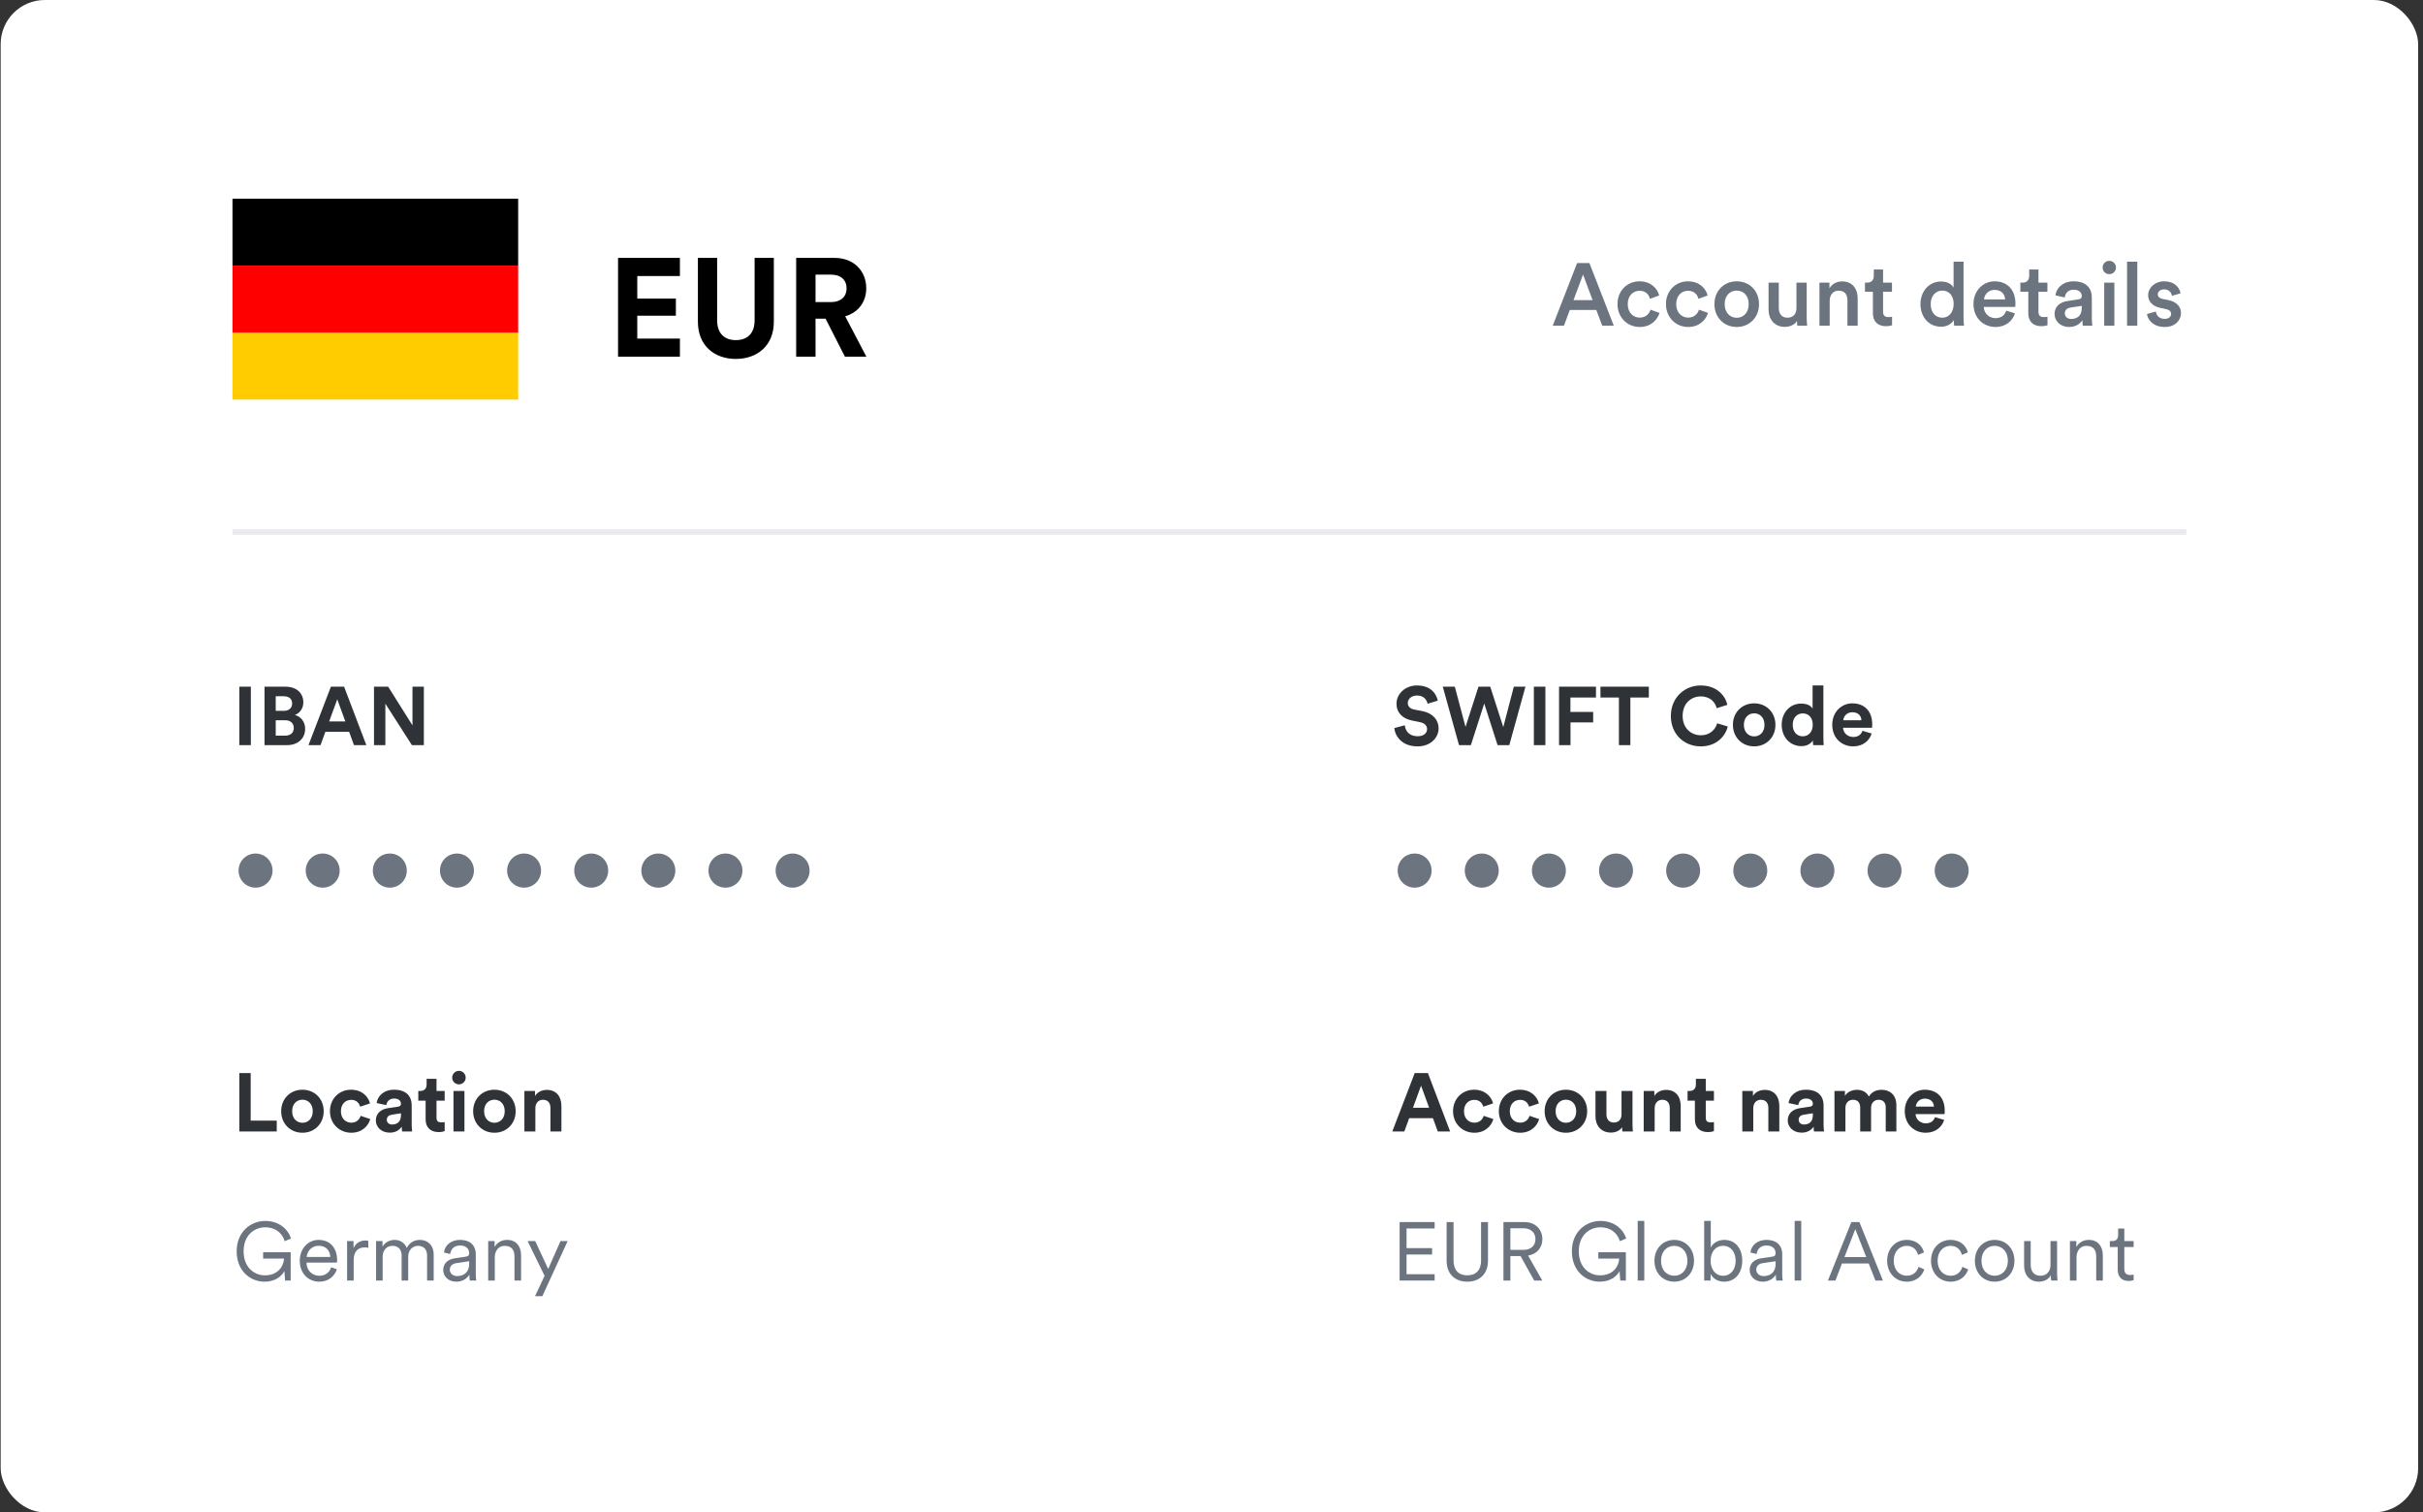 <svg width="439" height="274" viewBox="0 0 439 274" fill="none" xmlns="http://www.w3.org/2000/svg">
<rect x="0" y="0" width="439" height="274" fill="#333333" stroke="none"/>
<rect x="0.121" width="438" height="274" rx="8" fill="white"/>
<path d="M45.451 135H43.361V124.412H45.451V135ZM47.925 124.412H51.733C53.794 124.412 54.959 125.622 54.959 127.264C54.959 128.355 54.302 129.236 53.421 129.534C54.451 129.788 55.288 130.729 55.288 132.043C55.288 133.761 54.003 135 52.017 135H47.925V124.412ZM49.956 128.788H51.42C52.361 128.788 52.928 128.265 52.928 127.459C52.928 126.652 52.405 126.144 51.405 126.144H49.956V128.788ZM49.956 133.283H51.629C52.629 133.283 53.227 132.76 53.227 131.909C53.227 131.072 52.689 130.49 51.659 130.49H49.956V133.283ZM64.135 135L63.253 132.581H58.953L58.072 135H55.891L59.953 124.412H62.343L66.375 135H64.135ZM61.103 126.697L59.639 130.699H62.566L61.103 126.697ZM76.794 135H74.628L69.82 127.488V135H67.759V124.412H70.328L74.733 131.416V124.412H76.794V135Z" fill="#2F3237"/>
<path d="M43.226 157.729C43.226 155.997 44.6 154.638 46.303 154.638C48.005 154.638 49.379 155.997 49.379 157.729C49.379 159.461 48.005 160.82 46.303 160.82C44.6 160.82 43.226 159.461 43.226 157.729ZM55.389 157.729C55.389 155.997 56.763 154.638 58.465 154.638C60.168 154.638 61.542 155.997 61.542 157.729C61.542 159.461 60.168 160.82 58.465 160.82C56.763 160.82 55.389 159.461 55.389 157.729ZM67.552 157.729C67.552 155.997 68.925 154.638 70.628 154.638C72.33 154.638 73.704 155.997 73.704 157.729C73.704 159.461 72.33 160.82 70.628 160.82C68.925 160.82 67.552 159.461 67.552 157.729ZM79.714 157.729C79.714 155.997 81.088 154.638 82.791 154.638C84.493 154.638 85.867 155.997 85.867 157.729C85.867 159.461 84.493 160.82 82.791 160.82C81.088 160.82 79.714 159.461 79.714 157.729ZM91.877 157.729C91.877 155.997 93.251 154.638 94.953 154.638C96.656 154.638 98.03 155.997 98.03 157.729C98.03 159.461 96.656 160.82 94.953 160.82C93.251 160.82 91.877 159.461 91.877 157.729ZM104.04 157.729C104.04 155.997 105.414 154.638 107.116 154.638C108.819 154.638 110.192 155.997 110.192 157.729C110.192 159.461 108.819 160.82 107.116 160.82C105.414 160.82 104.04 159.461 104.04 157.729ZM116.203 157.729C116.203 155.997 117.576 154.638 119.279 154.638C120.981 154.638 122.355 155.997 122.355 157.729C122.355 159.461 120.981 160.82 119.279 160.82C117.576 160.82 116.203 159.461 116.203 157.729ZM128.365 157.729C128.365 155.997 129.739 154.638 131.442 154.638C133.144 154.638 134.518 155.997 134.518 157.729C134.518 159.461 133.144 160.82 131.442 160.82C129.739 160.82 128.365 159.461 128.365 157.729ZM140.528 157.729C140.528 155.997 141.902 154.638 143.604 154.638C145.307 154.638 146.681 155.997 146.681 157.729C146.681 159.461 145.307 160.82 143.604 160.82C141.902 160.82 140.528 159.461 140.528 157.729Z" fill="#6C747F"/>
<path d="M260.499 205L259.618 202.581H255.317L254.436 205H252.255L256.317 194.412H258.707L262.739 205H260.499ZM257.467 196.697L256.004 200.699H258.931L257.467 196.697ZM267.115 199.265C266.099 199.265 265.248 199.997 265.248 201.326C265.248 202.655 266.114 203.402 267.129 203.402C268.145 203.402 268.653 202.73 268.817 202.163L270.564 202.745C270.236 203.97 269.086 205.224 267.129 205.224C264.964 205.224 263.262 203.581 263.262 201.326C263.262 199.056 264.934 197.429 267.07 197.429C269.071 197.429 270.206 198.668 270.519 199.908L268.742 200.505C268.563 199.893 268.1 199.265 267.115 199.265ZM275.413 199.265C274.397 199.265 273.546 199.997 273.546 201.326C273.546 202.655 274.412 203.402 275.428 203.402C276.443 203.402 276.951 202.73 277.115 202.163L278.862 202.745C278.534 203.97 277.384 205.224 275.428 205.224C273.262 205.224 271.56 203.581 271.56 201.326C271.56 199.056 273.232 197.429 275.368 197.429C277.369 197.429 278.504 198.668 278.817 199.908L277.04 200.505C276.861 199.893 276.398 199.265 275.413 199.265ZM283.711 203.417C284.681 203.417 285.577 202.715 285.577 201.326C285.577 199.938 284.681 199.236 283.711 199.236C282.74 199.236 281.844 199.938 281.844 201.326C281.844 202.7 282.74 203.417 283.711 203.417ZM283.711 197.429C285.906 197.429 287.564 199.056 287.564 201.326C287.564 203.581 285.906 205.224 283.711 205.224C281.515 205.224 279.858 203.581 279.858 201.326C279.858 199.056 281.515 197.429 283.711 197.429ZM293.952 205C293.922 204.851 293.892 204.507 293.892 204.209C293.489 204.895 292.638 205.194 291.861 205.194C290.084 205.194 289.069 203.895 289.069 202.297V197.653H291.055V201.894C291.055 202.715 291.473 203.372 292.399 203.372C293.28 203.372 293.788 202.775 293.788 201.924V197.653H295.774V203.671C295.774 204.238 295.819 204.746 295.849 205H293.952ZM299.792 200.774V205H297.806V197.653H299.733V198.564C300.181 197.802 301.062 197.459 301.853 197.459C303.675 197.459 304.511 198.758 304.511 200.371V205H302.525V200.714C302.525 199.893 302.122 199.251 301.166 199.251C300.3 199.251 299.792 199.923 299.792 200.774ZM309.052 195.457V197.653H310.531V199.415H309.052V202.491C309.052 203.133 309.351 203.342 309.918 203.342C310.157 203.342 310.426 203.313 310.531 203.283V204.925C310.352 205 309.993 205.105 309.411 205.105C307.977 205.105 307.081 204.253 307.081 202.835V199.415H305.752V197.653H306.125C306.902 197.653 307.26 197.145 307.26 196.488V195.457H309.052ZM317.657 200.774V205H315.671V197.653H317.597V198.564C318.046 197.802 318.927 197.459 319.718 197.459C321.54 197.459 322.376 198.758 322.376 200.371V205H320.39V200.714C320.39 199.893 319.987 199.251 319.031 199.251C318.165 199.251 317.657 199.923 317.657 200.774ZM323.901 202.999C323.901 201.685 324.871 200.953 326.096 200.774L327.903 200.505C328.321 200.445 328.455 200.236 328.455 199.982C328.455 199.46 328.052 199.027 327.216 199.027C326.35 199.027 325.872 199.579 325.812 200.221L324.05 199.848C324.169 198.698 325.23 197.429 327.201 197.429C329.531 197.429 330.397 198.743 330.397 200.221V203.835C330.397 204.223 330.442 204.746 330.486 205H328.664C328.62 204.806 328.59 204.403 328.59 204.119C328.216 204.701 327.515 205.209 326.424 205.209C324.856 205.209 323.901 204.149 323.901 202.999ZM326.843 203.731C327.679 203.731 328.455 203.327 328.455 202.028V201.7L326.798 201.954C326.29 202.028 325.887 202.312 325.887 202.879C325.887 203.313 326.2 203.731 326.843 203.731ZM334.355 205H332.369V197.653H334.266V198.549C334.669 197.832 335.61 197.444 336.416 197.444C337.417 197.444 338.223 197.877 338.597 198.668C339.179 197.772 339.956 197.444 340.926 197.444C342.285 197.444 343.584 198.265 343.584 200.236V205H341.658V200.639C341.658 199.848 341.27 199.251 340.359 199.251C339.508 199.251 339 199.908 339 200.699V205H337.029V200.639C337.029 199.848 336.625 199.251 335.729 199.251C334.863 199.251 334.355 199.893 334.355 200.699V205ZM347.106 200.49H350.392C350.362 199.758 349.884 199.041 348.749 199.041C347.719 199.041 347.151 199.818 347.106 200.49ZM350.586 202.402L352.243 202.894C351.87 204.164 350.705 205.224 348.898 205.224C346.882 205.224 345.105 203.775 345.105 201.296C345.105 198.952 346.838 197.429 348.719 197.429C350.989 197.429 352.348 198.877 352.348 201.237C352.348 201.52 352.318 201.819 352.318 201.849H347.062C347.106 202.82 347.928 203.522 348.913 203.522C349.839 203.522 350.347 203.059 350.586 202.402Z" fill="#2F3237"/>
<path d="M259.931 232H253.585V221.412H259.931V222.562H254.839V226.131H259.468V227.281H254.839V230.85H259.931V232ZM265.847 232.209C263.697 232.209 262.099 230.88 262.099 228.416V221.412H263.353V228.386C263.353 230.088 264.249 231.059 265.847 231.059C267.445 231.059 268.341 230.088 268.341 228.386V221.412H269.595V228.416C269.595 230.88 267.997 232.209 265.847 232.209ZM277.968 232L275.489 227.565H273.652V232H272.397V221.412H276.25C278.207 221.412 279.446 222.786 279.446 224.503C279.446 226.041 278.46 227.221 276.863 227.475L279.431 232H277.968ZM273.652 226.445H276.056C277.34 226.445 278.192 225.683 278.192 224.503C278.192 223.309 277.34 222.532 276.056 222.532H273.652V226.445ZM294.573 232H293.558L293.438 230.283C292.99 231.149 291.855 232.209 289.854 232.209C287.271 232.209 284.792 230.283 284.792 226.699C284.792 223.129 287.375 221.203 289.974 221.203C292.258 221.203 294.021 222.487 294.633 224.384L293.498 224.877C293.005 223.294 291.706 222.353 289.974 222.353C287.987 222.353 286.046 223.787 286.046 226.699C286.046 229.611 287.958 231.059 289.899 231.059C292.423 231.059 293.319 229.237 293.364 228.028H289.585V226.878H294.573V232ZM297.911 232H296.716V221.203H297.911V232ZM303.336 224.638C305.397 224.638 306.92 226.221 306.92 228.416C306.92 230.626 305.397 232.209 303.336 232.209C301.276 232.209 299.752 230.626 299.752 228.416C299.752 226.221 301.276 224.638 303.336 224.638ZM303.336 225.713C302.052 225.713 300.947 226.684 300.947 228.416C300.947 230.163 302.052 231.134 303.336 231.134C304.621 231.134 305.726 230.163 305.726 228.416C305.726 226.684 304.621 225.713 303.336 225.713ZM309.927 232H308.762V221.203H309.957V226.012C310.285 225.34 311.121 224.638 312.406 224.638C314.526 224.638 315.661 226.325 315.661 228.416C315.661 230.551 314.452 232.209 312.376 232.209C311.181 232.209 310.345 231.597 309.927 230.82V232ZM312.197 231.134C313.571 231.134 314.467 229.999 314.467 228.416C314.467 226.833 313.585 225.713 312.197 225.713C310.808 225.713 309.927 226.833 309.927 228.416C309.927 229.999 310.823 231.134 312.197 231.134ZM317.004 230.103C317.004 228.849 317.885 228.147 319.14 227.968L321.066 227.684C321.589 227.61 321.708 227.386 321.708 227.072C321.708 226.265 321.171 225.653 320.051 225.653C319.005 225.653 318.378 226.28 318.274 227.191L317.139 226.923C317.288 225.564 318.483 224.638 320.021 224.638C322.052 224.638 322.903 225.803 322.903 227.191V230.805C322.903 231.403 322.948 231.776 322.993 232H321.828C321.798 231.836 321.738 231.477 321.738 230.925C321.425 231.507 320.648 232.209 319.364 232.209C317.885 232.209 317.004 231.194 317.004 230.103ZM319.513 231.194C320.753 231.194 321.708 230.507 321.708 228.983V228.506L319.379 228.849C318.692 228.954 318.199 229.342 318.199 230.044C318.199 230.626 318.692 231.194 319.513 231.194ZM326.349 232H325.154V221.203H326.349V232ZM339.788 232L338.578 228.909H333.725L332.545 232H331.186L335.427 221.412H336.89L341.147 232H339.788ZM336.144 222.696L334.173 227.759H338.13L336.144 222.696ZM345.453 225.713C344.198 225.713 343.108 226.684 343.108 228.416C343.108 230.133 344.198 231.134 345.468 231.134C346.827 231.134 347.394 230.178 347.603 229.521L348.649 229.984C348.305 231.044 347.305 232.209 345.468 232.209C343.407 232.209 341.913 230.596 341.913 228.416C341.913 226.191 343.437 224.638 345.453 224.638C347.29 224.638 348.29 225.758 348.589 226.893L347.514 227.356C347.319 226.594 346.737 225.713 345.453 225.713ZM353.401 225.713C352.146 225.713 351.056 226.684 351.056 228.416C351.056 230.133 352.146 231.134 353.416 231.134C354.775 231.134 355.342 230.178 355.551 229.521L356.597 229.984C356.253 231.044 355.253 232.209 353.416 232.209C351.355 232.209 349.862 230.596 349.862 228.416C349.862 226.191 351.385 224.638 353.401 224.638C355.238 224.638 356.238 225.758 356.537 226.893L355.462 227.356C355.268 226.594 354.685 225.713 353.401 225.713ZM361.394 224.638C363.455 224.638 364.978 226.221 364.978 228.416C364.978 230.626 363.455 232.209 361.394 232.209C359.333 232.209 357.81 230.626 357.81 228.416C357.81 226.221 359.333 224.638 361.394 224.638ZM361.394 225.713C360.109 225.713 359.004 226.684 359.004 228.416C359.004 230.163 360.109 231.134 361.394 231.134C362.678 231.134 363.783 230.163 363.783 228.416C363.783 226.684 362.678 225.713 361.394 225.713ZM371.568 231.029C371.225 231.761 370.359 232.209 369.418 232.209C367.685 232.209 366.73 230.925 366.73 229.342V224.847H367.924V229.148C367.924 230.193 368.417 231.134 369.687 231.134C370.866 231.134 371.508 230.298 371.508 229.163V224.847H372.703V230.656C372.703 231.209 372.748 231.716 372.793 232H371.643C371.598 231.836 371.568 231.447 371.568 231.089V231.029ZM376.225 227.789V232H375.03V224.847H376.195V225.922C376.658 225.086 377.494 224.638 378.435 224.638C380.152 224.638 380.988 225.862 380.988 227.415V232H379.794V227.595C379.794 226.549 379.316 225.713 378.017 225.713C376.867 225.713 376.225 226.669 376.225 227.789ZM384.885 222.577V224.847H386.573V225.922H384.885V229.879C384.885 230.626 385.214 230.999 385.975 230.999C386.184 230.999 386.453 230.955 386.573 230.925V231.94C386.438 231.985 386.095 232.075 385.632 232.075C384.452 232.075 383.69 231.343 383.69 230.044V225.922H382.257V224.847H382.72C383.452 224.847 383.765 224.429 383.765 223.757V222.577H384.885Z" fill="#6C747F"/>
<path d="M50.14 205H43.361V194.412H45.421V203.029H50.14V205ZM54.796 203.417C55.766 203.417 56.663 202.715 56.663 201.326C56.663 199.938 55.766 199.236 54.796 199.236C53.825 199.236 52.929 199.938 52.929 201.326C52.929 202.7 53.825 203.417 54.796 203.417ZM54.796 197.429C56.991 197.429 58.649 199.056 58.649 201.326C58.649 203.581 56.991 205.224 54.796 205.224C52.6 205.224 50.943 203.581 50.943 201.326C50.943 199.056 52.6 197.429 54.796 197.429ZM63.633 199.265C62.618 199.265 61.767 199.997 61.767 201.326C61.767 202.655 62.633 203.402 63.648 203.402C64.664 203.402 65.172 202.73 65.336 202.163L67.083 202.745C66.754 203.97 65.605 205.224 63.648 205.224C61.483 205.224 59.781 203.581 59.781 201.326C59.781 199.056 61.453 197.429 63.589 197.429C65.59 197.429 66.725 198.668 67.038 199.908L65.261 200.505C65.082 199.893 64.619 199.265 63.633 199.265ZM68.094 202.999C68.094 201.685 69.064 200.953 70.289 200.774L72.096 200.505C72.514 200.445 72.648 200.236 72.648 199.982C72.648 199.46 72.245 199.027 71.409 199.027C70.543 199.027 70.065 199.579 70.005 200.221L68.243 199.848C68.362 198.698 69.423 197.429 71.394 197.429C73.724 197.429 74.59 198.743 74.59 200.221V203.835C74.59 204.223 74.635 204.746 74.679 205H72.857C72.813 204.806 72.783 204.403 72.783 204.119C72.409 204.701 71.707 205.209 70.617 205.209C69.049 205.209 68.094 204.149 68.094 202.999ZM71.035 203.731C71.872 203.731 72.648 203.327 72.648 202.028V201.7L70.991 201.954C70.483 202.028 70.08 202.312 70.08 202.879C70.08 203.313 70.393 203.731 71.035 203.731ZM79.087 195.457V197.653H80.566V199.415H79.087V202.491C79.087 203.133 79.386 203.342 79.954 203.342C80.192 203.342 80.461 203.313 80.566 203.283V204.925C80.387 205 80.028 205.105 79.446 205.105C78.012 205.105 77.116 204.253 77.116 202.835V199.415H75.787V197.653H76.16C76.937 197.653 77.295 197.145 77.295 196.488V195.457H79.087ZM84.148 205H82.162V197.653H84.148V205ZM81.923 195.248C81.923 194.561 82.476 194.009 83.148 194.009C83.835 194.009 84.373 194.561 84.373 195.248C84.373 195.905 83.835 196.458 83.148 196.458C82.476 196.458 81.923 195.905 81.923 195.248ZM89.578 203.417C90.548 203.417 91.444 202.715 91.444 201.326C91.444 199.938 90.548 199.236 89.578 199.236C88.607 199.236 87.711 199.938 87.711 201.326C87.711 202.7 88.607 203.417 89.578 203.417ZM89.578 197.429C91.773 197.429 93.43 199.056 93.43 201.326C93.43 203.581 91.773 205.224 89.578 205.224C87.382 205.224 85.725 203.581 85.725 201.326C85.725 199.056 87.382 197.429 89.578 197.429ZM96.997 200.774V205H95.01V197.653H96.937V198.564C97.385 197.802 98.266 197.459 99.058 197.459C100.879 197.459 101.716 198.758 101.716 200.371V205H99.73V200.714C99.73 199.893 99.326 199.251 98.371 199.251C97.504 199.251 96.997 199.923 96.997 200.774Z" fill="#2F3237"/>
<path d="M52.664 232H51.649L51.529 230.283C51.081 231.149 49.946 232.209 47.945 232.209C45.362 232.209 42.883 230.283 42.883 226.699C42.883 223.129 45.466 221.203 48.065 221.203C50.349 221.203 52.112 222.487 52.724 224.384L51.589 224.877C51.096 223.294 49.797 222.353 48.065 222.353C46.078 222.353 44.137 223.787 44.137 226.699C44.137 229.611 46.049 231.059 47.99 231.059C50.514 231.059 51.41 229.237 51.455 228.028H47.676V226.878H52.664V232ZM55.569 227.729H59.84C59.81 226.594 59.078 225.698 57.719 225.698C56.48 225.698 55.643 226.669 55.569 227.729ZM60.004 229.596L61.034 229.969C60.631 231.209 59.511 232.209 57.853 232.209C55.942 232.209 54.314 230.805 54.314 228.401C54.314 226.146 55.897 224.638 57.704 224.638C59.87 224.638 61.079 226.146 61.079 228.326C61.079 228.476 61.064 228.64 61.049 228.744H55.539V228.804C55.539 230.163 56.569 231.134 57.853 231.134C59.063 231.134 59.72 230.447 60.004 229.596ZM66.724 224.802V226.071C66.53 226.012 66.306 225.997 66.097 225.997C64.902 225.997 64.081 226.684 64.081 228.296V232H62.886V224.847H64.051V226.131C64.514 225.086 65.425 224.742 66.216 224.742C66.411 224.742 66.62 224.772 66.724 224.802ZM69.301 224.847V225.862C69.704 225.116 70.571 224.638 71.496 224.638C72.482 224.638 73.333 225.16 73.692 226.101C74.199 225.086 75.095 224.638 76.111 224.638C77.41 224.638 78.575 225.534 78.575 227.326V232H77.38V227.46C77.38 226.475 76.858 225.713 75.738 225.713C74.677 225.713 73.96 226.579 73.96 227.654V232H72.766V227.46C72.766 226.475 72.243 225.713 71.108 225.713C70.033 225.713 69.331 226.549 69.331 227.669V232H68.136V224.847H69.301ZM80.302 230.103C80.302 228.849 81.183 228.147 82.437 227.968L84.364 227.684C84.886 227.61 85.006 227.386 85.006 227.072C85.006 226.265 84.468 225.653 83.348 225.653C82.303 225.653 81.676 226.28 81.571 227.191L80.436 226.923C80.585 225.564 81.78 224.638 83.318 224.638C85.349 224.638 86.201 225.803 86.201 227.191V230.805C86.201 231.403 86.245 231.776 86.29 232H85.125C85.096 231.836 85.036 231.477 85.036 230.925C84.722 231.507 83.946 232.209 82.661 232.209C81.183 232.209 80.302 231.194 80.302 230.103ZM82.811 231.194C84.05 231.194 85.006 230.507 85.006 228.983V228.506L82.676 228.849C81.989 228.954 81.496 229.342 81.496 230.044C81.496 230.626 81.989 231.194 82.811 231.194ZM89.646 227.789V232H88.451V224.847H89.616V225.922C90.079 225.086 90.915 224.638 91.856 224.638C93.574 224.638 94.41 225.862 94.41 227.415V232H93.215V227.595C93.215 226.549 92.737 225.713 91.438 225.713C90.288 225.713 89.646 226.669 89.646 227.789ZM98.265 234.837H96.936L98.668 231.149L95.592 224.847H96.966L99.325 229.909L101.55 224.847H102.85L98.265 234.837Z" fill="#6C747F"/>
<path d="M290.289 59L289.217 56.152H284.417L283.361 59H281.329L285.745 47.656H287.969L292.385 59H290.289ZM286.817 49.736L285.089 54.376H288.545L286.817 49.736ZM297.058 52.68C295.922 52.68 294.914 53.528 294.914 55.096C294.914 56.664 295.922 57.544 297.09 57.544C298.306 57.544 298.866 56.696 299.042 56.104L300.674 56.696C300.306 57.912 299.138 59.24 297.09 59.24C294.802 59.24 293.058 57.464 293.058 55.096C293.058 52.696 294.802 50.968 297.042 50.968C299.138 50.968 300.29 52.28 300.61 53.528L298.946 54.136C298.77 53.448 298.242 52.68 297.058 52.68ZM305.84 52.68C304.704 52.68 303.696 53.528 303.696 55.096C303.696 56.664 304.704 57.544 305.872 57.544C307.088 57.544 307.648 56.696 307.824 56.104L309.456 56.696C309.088 57.912 307.92 59.24 305.872 59.24C303.584 59.24 301.84 57.464 301.84 55.096C301.84 52.696 303.584 50.968 305.824 50.968C307.92 50.968 309.072 52.28 309.392 53.528L307.728 54.136C307.552 53.448 307.024 52.68 305.84 52.68ZM314.653 57.576C315.805 57.576 316.829 56.728 316.829 55.096C316.829 53.48 315.805 52.648 314.653 52.648C313.517 52.648 312.477 53.48 312.477 55.096C312.477 56.712 313.517 57.576 314.653 57.576ZM314.653 50.968C316.989 50.968 318.701 52.712 318.701 55.096C318.701 57.496 316.989 59.24 314.653 59.24C312.333 59.24 310.621 57.496 310.621 55.096C310.621 52.712 312.333 50.968 314.653 50.968ZM325.579 58.136C325.195 58.84 324.283 59.224 323.371 59.224C321.515 59.224 320.427 57.848 320.427 56.12V51.208H322.283V55.784C322.283 56.744 322.731 57.56 323.851 57.56C324.923 57.56 325.483 56.84 325.483 55.816V51.208H327.339V57.576C327.339 58.216 327.387 58.712 327.419 59H325.643C325.611 58.824 325.579 58.456 325.579 58.136ZM331.504 54.504V59H329.648V51.208H331.456V52.248C331.968 51.352 332.896 50.984 333.76 50.984C335.664 50.984 336.576 52.36 336.576 54.072V59H334.72V54.392C334.72 53.432 334.288 52.664 333.12 52.664C332.064 52.664 331.504 53.48 331.504 54.504ZM341.174 48.824V51.208H342.79V52.856H341.174V56.472C341.174 57.16 341.478 57.448 342.166 57.448C342.422 57.448 342.726 57.4 342.806 57.384V58.92C342.694 58.968 342.342 59.096 341.67 59.096C340.23 59.096 339.334 58.232 339.334 56.776V52.856H337.894V51.208H338.294C339.126 51.208 339.494 50.68 339.494 49.992V48.824H341.174ZM349.805 55.08C349.805 56.568 350.637 57.56 351.901 57.56C353.117 57.56 353.965 56.552 353.965 55.064C353.965 53.576 353.133 52.648 351.917 52.648C350.701 52.648 349.805 53.592 349.805 55.08ZM355.757 47.416V57.576C355.757 58.28 355.821 58.872 355.837 59H354.061C354.029 58.824 353.981 58.312 353.981 57.992C353.613 58.648 352.797 59.192 351.693 59.192C349.453 59.192 347.949 57.432 347.949 55.08C347.949 52.84 349.469 51 351.661 51C353.021 51 353.709 51.624 353.949 52.12V47.416H355.757ZM359.462 54.248H363.286C363.254 53.336 362.646 52.52 361.366 52.52C360.198 52.52 359.526 53.416 359.462 54.248ZM363.494 56.28L365.062 56.776C364.646 58.136 363.414 59.24 361.542 59.24C359.43 59.24 357.558 57.704 357.558 55.064C357.558 52.6 359.382 50.968 361.35 50.968C363.75 50.968 365.158 52.552 365.158 55.016C365.158 55.32 365.126 55.576 365.11 55.608H359.414C359.462 56.792 360.39 57.64 361.542 57.64C362.662 57.64 363.238 57.048 363.494 56.28ZM369.33 48.824V51.208H370.946V52.856H369.33V56.472C369.33 57.16 369.634 57.448 370.322 57.448C370.578 57.448 370.882 57.4 370.962 57.384V58.92C370.85 58.968 370.498 59.096 369.826 59.096C368.386 59.096 367.49 58.232 367.49 56.776V52.856H366.05V51.208H366.45C367.282 51.208 367.65 50.68 367.65 49.992V48.824H369.33ZM372.246 56.888C372.246 55.496 373.27 54.728 374.598 54.536L376.598 54.232C377.046 54.168 377.174 53.944 377.174 53.672C377.174 53.016 376.726 52.488 375.702 52.488C374.726 52.488 374.182 53.112 374.102 53.896L372.406 53.512C372.55 52.168 373.766 50.968 375.686 50.968C378.086 50.968 378.998 52.328 378.998 53.88V57.752C378.998 58.456 379.078 58.92 379.094 59H377.366C377.35 58.952 377.286 58.632 377.286 58.008C376.918 58.6 376.15 59.24 374.886 59.24C373.254 59.24 372.246 58.12 372.246 56.888ZM375.238 57.784C376.278 57.784 377.174 57.288 377.174 55.768V55.416L375.142 55.72C374.566 55.816 374.102 56.136 374.102 56.776C374.102 57.304 374.502 57.784 375.238 57.784ZM383.082 59H381.242V51.208H383.082V59ZM380.954 48.472C380.954 47.8 381.498 47.256 382.154 47.256C382.826 47.256 383.37 47.8 383.37 48.472C383.37 49.144 382.826 49.672 382.154 49.672C381.498 49.672 380.954 49.144 380.954 48.472ZM387.238 59H385.382V47.416H387.238V59ZM388.995 56.888L390.611 56.44C390.675 57.144 391.203 57.768 392.195 57.768C392.963 57.768 393.363 57.352 393.363 56.872C393.363 56.456 393.075 56.136 392.451 56.008L391.299 55.752C389.923 55.448 389.203 54.552 389.203 53.48C389.203 52.12 390.451 50.968 392.067 50.968C394.243 50.968 394.947 52.376 395.075 53.144L393.507 53.592C393.443 53.144 393.107 52.424 392.067 52.424C391.411 52.424 390.947 52.84 390.947 53.32C390.947 53.736 391.251 54.04 391.731 54.136L392.915 54.376C394.387 54.696 395.155 55.592 395.155 56.744C395.155 57.928 394.195 59.24 392.211 59.24C389.955 59.24 389.091 57.768 388.995 56.888Z" fill="#6C747F"/>
<path d="M42.121 96.39H396.121" stroke="#E8EAED"/>
<path d="M260.499 126.936L258.647 127.503C258.543 126.921 258.065 126.01 256.721 126.01C255.72 126.01 255.063 126.652 255.063 127.354C255.063 127.936 255.436 128.399 256.213 128.549L257.691 128.832C259.618 129.206 260.648 130.46 260.648 131.954C260.648 133.581 259.289 135.224 256.825 135.224C254.018 135.224 252.778 133.417 252.614 131.909L254.525 131.401C254.615 132.446 255.347 133.387 256.84 133.387C257.945 133.387 258.557 132.835 258.557 132.088C258.557 131.476 258.095 130.998 257.273 130.834L255.795 130.535C254.107 130.191 253.017 129.101 253.017 127.503C253.017 125.622 254.705 124.188 256.706 124.188C259.274 124.188 260.26 125.741 260.499 126.936ZM272.364 131.73L274.275 124.412H276.381L273.454 135H271.333L268.914 127.459L266.495 135H264.344L261.403 124.412H263.583L265.524 131.7L267.869 124.412H270.004L272.364 131.73ZM279.995 135H277.905V124.412H279.995V135ZM284.545 135H282.469V124.412H289.16V126.368H284.53V128.982H288.652V130.878H284.545V135ZM298.737 126.368H295.392V135H293.316V126.368H289.971V124.412H298.737V126.368ZM308.147 135.224C305.19 135.224 302.726 133.088 302.726 129.714C302.726 126.339 305.28 124.188 308.117 124.188C311.044 124.188 312.552 125.98 312.97 127.697L311.029 128.31C310.775 127.294 309.954 126.174 308.117 126.174C306.534 126.174 304.861 127.309 304.861 129.714C304.861 131.968 306.444 133.208 308.147 133.208C309.954 133.208 310.835 132.028 311.119 131.043L313.045 131.625C312.642 133.253 311.119 135.224 308.147 135.224ZM317.822 133.417C318.792 133.417 319.688 132.715 319.688 131.326C319.688 129.938 318.792 129.236 317.822 129.236C316.851 129.236 315.955 129.938 315.955 131.326C315.955 132.7 316.851 133.417 317.822 133.417ZM317.822 127.429C320.017 127.429 321.675 129.056 321.675 131.326C321.675 133.581 320.017 135.224 317.822 135.224C315.626 135.224 313.969 133.581 313.969 131.326C313.969 129.056 315.626 127.429 317.822 127.429ZM330.363 124.188V133.671C330.363 134.164 330.393 134.701 330.423 135H328.526C328.496 134.851 328.451 134.492 328.451 134.149C328.123 134.731 327.376 135.179 326.391 135.179C324.3 135.179 322.807 133.537 322.807 131.311C322.807 129.161 324.255 127.473 326.331 127.473C327.6 127.473 328.198 127.996 328.407 128.384V124.188H330.363ZM324.808 131.311C324.808 132.626 325.584 133.402 326.63 133.402C327.645 133.402 328.436 132.626 328.436 131.296C328.436 129.982 327.645 129.251 326.63 129.251C325.614 129.251 324.808 129.997 324.808 131.311ZM333.966 130.49H337.252C337.222 129.758 336.744 129.041 335.609 129.041C334.579 129.041 334.011 129.818 333.966 130.49ZM337.446 132.402L339.104 132.894C338.73 134.164 337.565 135.224 335.759 135.224C333.742 135.224 331.965 133.775 331.965 131.296C331.965 128.952 333.698 127.429 335.579 127.429C337.849 127.429 339.208 128.877 339.208 131.237C339.208 131.52 339.178 131.819 339.178 131.849H333.922C333.966 132.82 334.788 133.522 335.773 133.522C336.699 133.522 337.207 133.059 337.446 132.402Z" fill="#2F3237"/>
<path d="M253.226 157.729C253.226 155.997 254.6 154.638 256.303 154.638C258.005 154.638 259.379 155.997 259.379 157.729C259.379 159.461 258.005 160.82 256.303 160.82C254.6 160.82 253.226 159.461 253.226 157.729ZM265.389 157.729C265.389 155.997 266.763 154.638 268.465 154.638C270.168 154.638 271.542 155.997 271.542 157.729C271.542 159.461 270.168 160.82 268.465 160.82C266.763 160.82 265.389 159.461 265.389 157.729ZM277.552 157.729C277.552 155.997 278.926 154.638 280.628 154.638C282.33 154.638 283.704 155.997 283.704 157.729C283.704 159.461 282.33 160.82 280.628 160.82C278.926 160.82 277.552 159.461 277.552 157.729ZM289.714 157.729C289.714 155.997 291.088 154.638 292.791 154.638C294.493 154.638 295.867 155.997 295.867 157.729C295.867 159.461 294.493 160.82 292.791 160.82C291.088 160.82 289.714 159.461 289.714 157.729ZM301.877 157.729C301.877 155.997 303.251 154.638 304.953 154.638C306.656 154.638 308.03 155.997 308.03 157.729C308.03 159.461 306.656 160.82 304.953 160.82C303.251 160.82 301.877 159.461 301.877 157.729ZM314.04 157.729C314.04 155.997 315.414 154.638 317.116 154.638C318.819 154.638 320.192 155.997 320.192 157.729C320.192 159.461 318.819 160.82 317.116 160.82C315.414 160.82 314.04 159.461 314.04 157.729ZM326.203 157.729C326.203 155.997 327.576 154.638 329.279 154.638C330.981 154.638 332.355 155.997 332.355 157.729C332.355 159.461 330.981 160.82 329.279 160.82C327.576 160.82 326.203 159.461 326.203 157.729ZM338.365 157.729C338.365 155.997 339.739 154.638 341.442 154.638C343.144 154.638 344.518 155.997 344.518 157.729C344.518 159.461 343.144 160.82 341.442 160.82C339.739 160.82 338.365 159.461 338.365 157.729ZM350.528 157.729C350.528 155.997 351.902 154.638 353.604 154.638C355.307 154.638 356.681 155.997 356.681 157.729C356.681 159.461 355.307 160.82 353.604 160.82C351.902 160.82 350.528 159.461 350.528 157.729Z" fill="#6C747F"/>
<g clip-path="url(#clip0_27_246)">
<path d="M42.121 60.26H93.883V72.39H42.121V60.26Z" fill="#FFCC00"/>
<path d="M42.121 36H93.883V48.13H42.121V36Z" fill="#000001"/>
<path d="M42.121 48.13H93.883V60.26H42.121V48.13Z" fill="#FF0000"/>
</g>
<path d="M123.187 64.625H111.978V46.727H123.187V50.009H115.462V54.098H122.455V57.203H115.462V61.343H123.187V64.625ZM133.312 65.029C129.501 65.029 126.446 62.681 126.446 58.289V46.727H129.93V58.036C129.93 60.384 131.242 61.621 133.312 61.621C135.433 61.621 136.72 60.384 136.72 58.036V46.727H140.204V58.289C140.204 62.681 137.15 65.029 133.312 65.029ZM153.084 64.625L149.575 57.733H147.758V64.625H144.249V46.727H151.241C154.725 46.727 156.947 49.125 156.947 52.23C156.947 54.729 155.482 56.623 153.135 57.304L156.972 64.625H153.084ZM147.758 54.729H150.585C152.352 54.729 153.387 53.72 153.387 52.255C153.387 50.741 152.352 49.756 150.585 49.756H147.758V54.729Z" fill="black"/>
<defs>
<clipPath id="clip0_27_246">
<rect width="51.762" height="38.822" fill="white" transform="translate(42.121 36)"/>
</clipPath>
</defs>
</svg>
